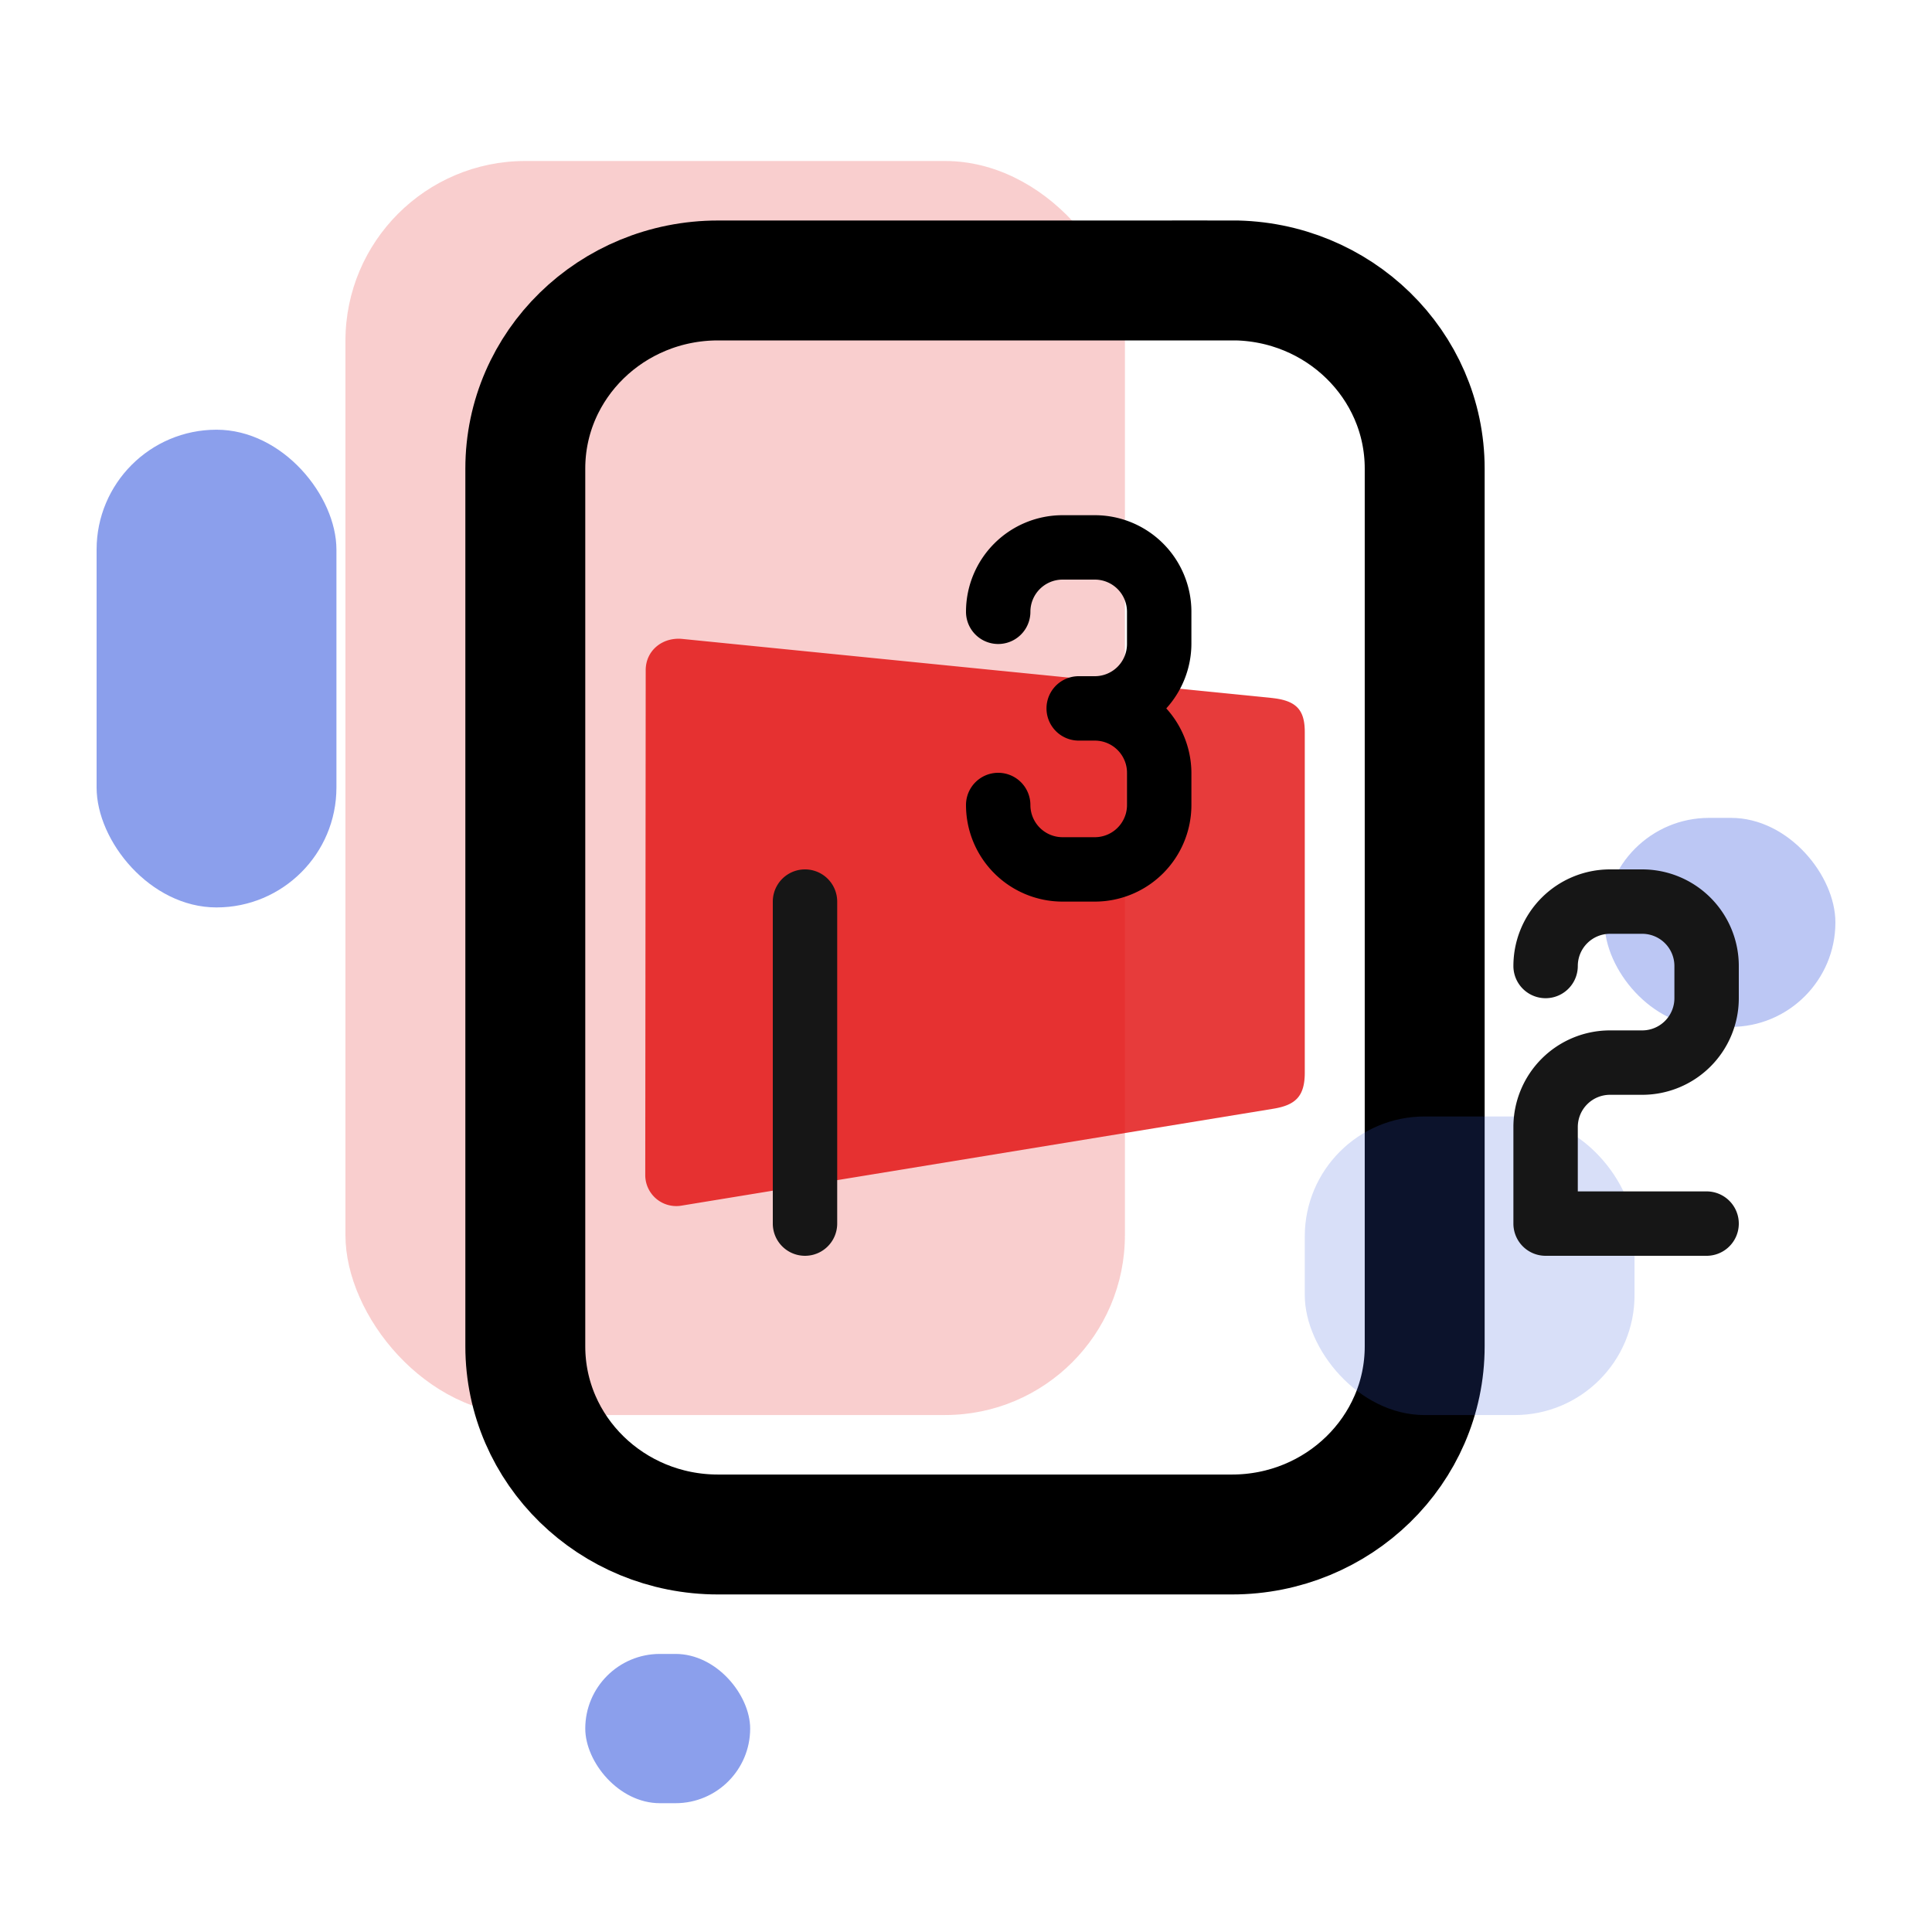 <svg width="60" height="60" xmlns="http://www.w3.org/2000/svg" xmlns:xlink="http://www.w3.org/1999/xlink"><defs><path id="a" d="M0 0h60v60H0z"/></defs><g fill="none" fill-rule="evenodd"><mask id="b" fill="#fff"><use xlink:href="#a"/></mask><g mask="url(#b)"><g transform="translate(3 5)"><rect fill-opacity=".2" fill="#E10A0A" x="7.728" width="24.207" height="38.945" rx="5.586"/><path d="M35.26 3.71H19.299c-3.306 0-5.985 2.615-5.985 5.84v27.263c0 3.226 2.68 5.842 5.985 5.842h15.96c3.306 0 5.986-2.616 5.986-5.842V9.55c0-3.226-2.68-5.842-5.985-5.842z" stroke="#000" stroke-width="3.724"/><path d="M36.527 16.68c.761.084.994.396.994 1.058v10.57c0 .733-.278 1.012-.984 1.126L18.17 32.441a.963.963 0 01-1.131-.968l.014-15.663c0-.598.512-1.031 1.142-.967l18.333 1.836z" fill-opacity=".8" fill="#E10A0A"/><rect fill-opacity=".35" fill="#3F5FE0" x="46.831" y="20.4" width="7.169" height="6.491" rx="3.245"/><rect fill-opacity=".6" fill="#3F5FE0" x="15.176" y="46.364" width="5.121" height="4.636" rx="2.318"/><rect fill-opacity=".6" fill="#3F5FE0" y="8.345" width="7.448" height="14.836" rx="3.724"/><rect fill-opacity=".2" fill="#3F5FE0" x="37.521" y="29.673" width="10.241" height="9.273" rx="3.724"/></g></g><path d="M30 19a1 1 0 002 0 1 1 0 011-1h1a1 1 0 011 1v1a1 1 0 01-1 1h-.5a1 1 0 000 2h.5a1 1 0 011 1v1a1 1 0 01-1 1h-1a1 1 0 01-1-1 1 1 0 00-2 0 3 3 0 003 3h1a3 3 0 003-3v-1a3 3 0 00-.78-2 3 3 0 00.78-2v-1a3 3 0 00-3-3h-1a3 3 0 00-3 3z" fill="#000" fill-rule="nonzero"/><path d="M47 30a1 1 0 002 0 1 1 0 011-1h1a1 1 0 011 1v1a1 1 0 01-1 1h-1a3 3 0 00-3 3v3a1 1 0 001 1h5a1 1 0 000-2h-4v-2a1 1 0 011-1h1a3 3 0 003-3v-1a3 3 0 00-3-3h-1a3 3 0 00-3 3zm-23-2v10a1 1 0 002 0V28a1 1 0 00-2 0z" fill="#161616" fill-rule="nonzero"/></g></svg>
